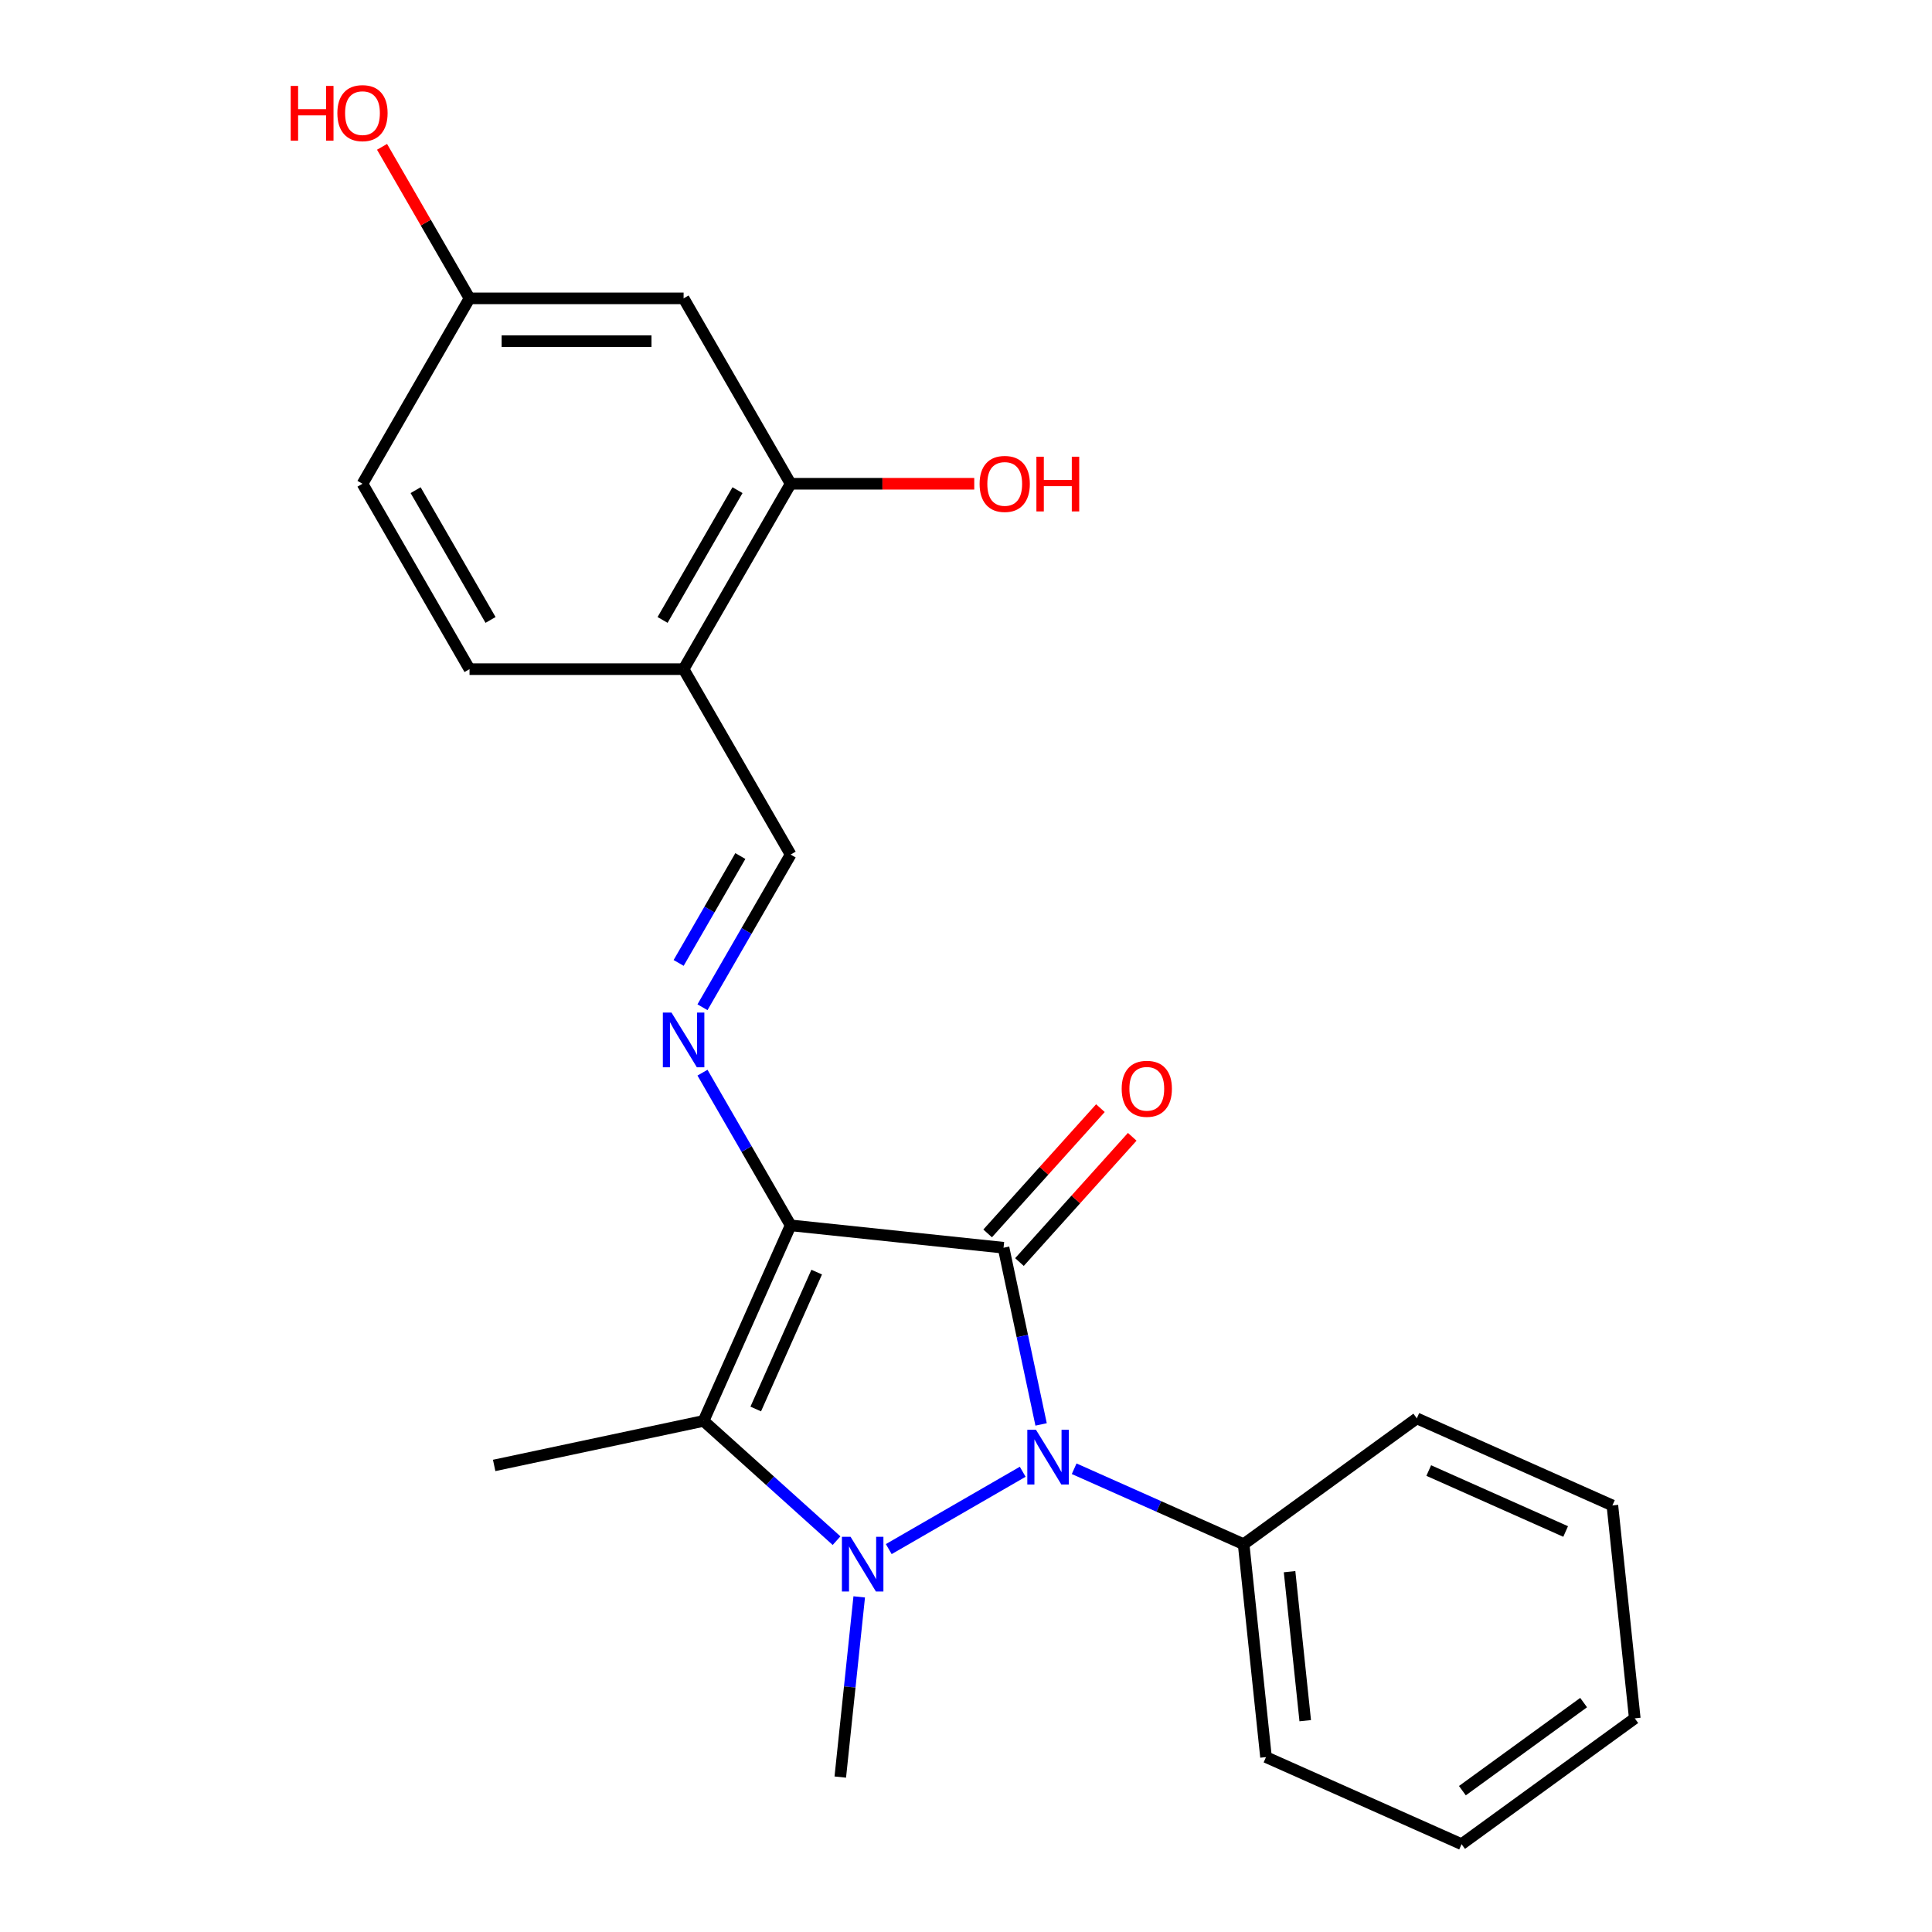 <?xml version='1.0' encoding='iso-8859-1'?>
<svg version='1.1' baseProfile='full'
              xmlns='http://www.w3.org/2000/svg'
                      xmlns:rdkit='http://www.rdkit.org/xml'
                      xmlns:xlink='http://www.w3.org/1999/xlink'
                  xml:space='preserve'
width='1000px' height='1000px' viewBox='0 0 1000 1000'>
<!-- END OF HEADER -->
<rect style='opacity:1.0;fill:#FFFFFF;stroke:none' width='1000' height='1000' x='0' y='0'> </rect>
<path class='bond-0' d='M 409.235,634.239 L 519.435,645.822' style='fill:none;fill-rule:evenodd;stroke:#000000;stroke-width:6px;stroke-linecap:butt;stroke-linejoin:miter;stroke-opacity:1' />
<path class='bond-3' d='M 409.235,634.239 L 364.166,735.466' style='fill:none;fill-rule:evenodd;stroke:#000000;stroke-width:6px;stroke-linecap:butt;stroke-linejoin:miter;stroke-opacity:1' />
<path class='bond-3' d='M 422.72,658.437 L 391.171,729.296' style='fill:none;fill-rule:evenodd;stroke:#000000;stroke-width:6px;stroke-linecap:butt;stroke-linejoin:miter;stroke-opacity:1' />
<path class='bond-4' d='M 409.235,634.239 L 386.42,594.724' style='fill:none;fill-rule:evenodd;stroke:#000000;stroke-width:6px;stroke-linecap:butt;stroke-linejoin:miter;stroke-opacity:1' />
<path class='bond-4' d='M 386.42,594.724 L 363.606,555.208' style='fill:none;fill-rule:evenodd;stroke:#0000FF;stroke-width:6px;stroke-linecap:butt;stroke-linejoin:miter;stroke-opacity:1' />
<path class='bond-2' d='M 519.435,645.822 L 529.154,691.549' style='fill:none;fill-rule:evenodd;stroke:#000000;stroke-width:6px;stroke-linecap:butt;stroke-linejoin:miter;stroke-opacity:1' />
<path class='bond-2' d='M 529.154,691.549 L 538.874,737.277' style='fill:none;fill-rule:evenodd;stroke:#0000FF;stroke-width:6px;stroke-linecap:butt;stroke-linejoin:miter;stroke-opacity:1' />
<path class='bond-8' d='M 527.669,653.236 L 556.856,620.821' style='fill:none;fill-rule:evenodd;stroke:#000000;stroke-width:6px;stroke-linecap:butt;stroke-linejoin:miter;stroke-opacity:1' />
<path class='bond-8' d='M 556.856,620.821 L 586.043,588.405' style='fill:none;fill-rule:evenodd;stroke:#FF0000;stroke-width:6px;stroke-linecap:butt;stroke-linejoin:miter;stroke-opacity:1' />
<path class='bond-8' d='M 511.2,638.407 L 540.387,605.992' style='fill:none;fill-rule:evenodd;stroke:#000000;stroke-width:6px;stroke-linecap:butt;stroke-linejoin:miter;stroke-opacity:1' />
<path class='bond-8' d='M 540.387,605.992 L 569.574,573.576' style='fill:none;fill-rule:evenodd;stroke:#FF0000;stroke-width:6px;stroke-linecap:butt;stroke-linejoin:miter;stroke-opacity:1' />
<path class='bond-1' d='M 433.001,797.446 L 398.583,766.456' style='fill:none;fill-rule:evenodd;stroke:#0000FF;stroke-width:6px;stroke-linecap:butt;stroke-linejoin:miter;stroke-opacity:1' />
<path class='bond-1' d='M 398.583,766.456 L 364.166,735.466' style='fill:none;fill-rule:evenodd;stroke:#000000;stroke-width:6px;stroke-linecap:butt;stroke-linejoin:miter;stroke-opacity:1' />
<path class='bond-12' d='M 444.732,826.541 L 439.83,873.176' style='fill:none;fill-rule:evenodd;stroke:#0000FF;stroke-width:6px;stroke-linecap:butt;stroke-linejoin:miter;stroke-opacity:1' />
<path class='bond-12' d='M 439.83,873.176 L 434.929,919.81' style='fill:none;fill-rule:evenodd;stroke:#000000;stroke-width:6px;stroke-linecap:butt;stroke-linejoin:miter;stroke-opacity:1' />
<path class='bond-23' d='M 460.021,801.811 L 529.352,761.782' style='fill:none;fill-rule:evenodd;stroke:#0000FF;stroke-width:6px;stroke-linecap:butt;stroke-linejoin:miter;stroke-opacity:1' />
<path class='bond-9' d='M 555.983,760.222 L 599.841,779.749' style='fill:none;fill-rule:evenodd;stroke:#0000FF;stroke-width:6px;stroke-linecap:butt;stroke-linejoin:miter;stroke-opacity:1' />
<path class='bond-9' d='M 599.841,779.749 L 643.7,799.276' style='fill:none;fill-rule:evenodd;stroke:#000000;stroke-width:6px;stroke-linecap:butt;stroke-linejoin:miter;stroke-opacity:1' />
<path class='bond-14' d='M 364.166,735.466 L 255.78,758.504' style='fill:none;fill-rule:evenodd;stroke:#000000;stroke-width:6px;stroke-linecap:butt;stroke-linejoin:miter;stroke-opacity:1' />
<path class='bond-5' d='M 363.606,521.348 L 386.42,481.832' style='fill:none;fill-rule:evenodd;stroke:#0000FF;stroke-width:6px;stroke-linecap:butt;stroke-linejoin:miter;stroke-opacity:1' />
<path class='bond-5' d='M 386.42,481.832 L 409.235,442.316' style='fill:none;fill-rule:evenodd;stroke:#000000;stroke-width:6px;stroke-linecap:butt;stroke-linejoin:miter;stroke-opacity:1' />
<path class='bond-5' d='M 351.258,498.412 L 367.228,470.751' style='fill:none;fill-rule:evenodd;stroke:#0000FF;stroke-width:6px;stroke-linecap:butt;stroke-linejoin:miter;stroke-opacity:1' />
<path class='bond-5' d='M 367.228,470.751 L 383.198,443.09' style='fill:none;fill-rule:evenodd;stroke:#000000;stroke-width:6px;stroke-linecap:butt;stroke-linejoin:miter;stroke-opacity:1' />
<path class='bond-6' d='M 409.235,442.316 L 353.831,346.355' style='fill:none;fill-rule:evenodd;stroke:#000000;stroke-width:6px;stroke-linecap:butt;stroke-linejoin:miter;stroke-opacity:1' />
<path class='bond-7' d='M 353.831,346.355 L 409.235,250.393' style='fill:none;fill-rule:evenodd;stroke:#000000;stroke-width:6px;stroke-linecap:butt;stroke-linejoin:miter;stroke-opacity:1' />
<path class='bond-7' d='M 342.95,320.88 L 381.732,253.707' style='fill:none;fill-rule:evenodd;stroke:#000000;stroke-width:6px;stroke-linecap:butt;stroke-linejoin:miter;stroke-opacity:1' />
<path class='bond-11' d='M 353.831,346.355 L 243.025,346.355' style='fill:none;fill-rule:evenodd;stroke:#000000;stroke-width:6px;stroke-linecap:butt;stroke-linejoin:miter;stroke-opacity:1' />
<path class='bond-10' d='M 409.235,250.393 L 353.831,154.432' style='fill:none;fill-rule:evenodd;stroke:#000000;stroke-width:6px;stroke-linecap:butt;stroke-linejoin:miter;stroke-opacity:1' />
<path class='bond-15' d='M 409.235,250.393 L 456.753,250.393' style='fill:none;fill-rule:evenodd;stroke:#000000;stroke-width:6px;stroke-linecap:butt;stroke-linejoin:miter;stroke-opacity:1' />
<path class='bond-15' d='M 456.753,250.393 L 504.271,250.393' style='fill:none;fill-rule:evenodd;stroke:#FF0000;stroke-width:6px;stroke-linecap:butt;stroke-linejoin:miter;stroke-opacity:1' />
<path class='bond-18' d='M 643.7,799.276 L 655.282,909.476' style='fill:none;fill-rule:evenodd;stroke:#000000;stroke-width:6px;stroke-linecap:butt;stroke-linejoin:miter;stroke-opacity:1' />
<path class='bond-18' d='M 667.477,813.49 L 675.585,890.63' style='fill:none;fill-rule:evenodd;stroke:#000000;stroke-width:6px;stroke-linecap:butt;stroke-linejoin:miter;stroke-opacity:1' />
<path class='bond-19' d='M 643.7,799.276 L 733.344,734.146' style='fill:none;fill-rule:evenodd;stroke:#000000;stroke-width:6px;stroke-linecap:butt;stroke-linejoin:miter;stroke-opacity:1' />
<path class='bond-24' d='M 353.831,154.432 L 243.025,154.432' style='fill:none;fill-rule:evenodd;stroke:#000000;stroke-width:6px;stroke-linecap:butt;stroke-linejoin:miter;stroke-opacity:1' />
<path class='bond-24' d='M 337.21,176.593 L 259.646,176.593' style='fill:none;fill-rule:evenodd;stroke:#000000;stroke-width:6px;stroke-linecap:butt;stroke-linejoin:miter;stroke-opacity:1' />
<path class='bond-16' d='M 243.025,346.355 L 187.621,250.393' style='fill:none;fill-rule:evenodd;stroke:#000000;stroke-width:6px;stroke-linecap:butt;stroke-linejoin:miter;stroke-opacity:1' />
<path class='bond-16' d='M 253.906,320.88 L 215.124,253.707' style='fill:none;fill-rule:evenodd;stroke:#000000;stroke-width:6px;stroke-linecap:butt;stroke-linejoin:miter;stroke-opacity:1' />
<path class='bond-13' d='M 243.025,154.432 L 187.621,250.393' style='fill:none;fill-rule:evenodd;stroke:#000000;stroke-width:6px;stroke-linecap:butt;stroke-linejoin:miter;stroke-opacity:1' />
<path class='bond-17' d='M 243.025,154.432 L 220.383,115.216' style='fill:none;fill-rule:evenodd;stroke:#000000;stroke-width:6px;stroke-linecap:butt;stroke-linejoin:miter;stroke-opacity:1' />
<path class='bond-17' d='M 220.383,115.216 L 197.742,76' style='fill:none;fill-rule:evenodd;stroke:#FF0000;stroke-width:6px;stroke-linecap:butt;stroke-linejoin:miter;stroke-opacity:1' />
<path class='bond-20' d='M 655.282,909.476 L 756.509,954.545' style='fill:none;fill-rule:evenodd;stroke:#000000;stroke-width:6px;stroke-linecap:butt;stroke-linejoin:miter;stroke-opacity:1' />
<path class='bond-21' d='M 733.344,734.146 L 834.571,779.215' style='fill:none;fill-rule:evenodd;stroke:#000000;stroke-width:6px;stroke-linecap:butt;stroke-linejoin:miter;stroke-opacity:1' />
<path class='bond-21' d='M 739.515,761.152 L 810.374,792.7' style='fill:none;fill-rule:evenodd;stroke:#000000;stroke-width:6px;stroke-linecap:butt;stroke-linejoin:miter;stroke-opacity:1' />
<path class='bond-25' d='M 756.509,954.545 L 846.154,889.415' style='fill:none;fill-rule:evenodd;stroke:#000000;stroke-width:6px;stroke-linecap:butt;stroke-linejoin:miter;stroke-opacity:1' />
<path class='bond-25' d='M 756.93,926.847 L 819.681,881.256' style='fill:none;fill-rule:evenodd;stroke:#000000;stroke-width:6px;stroke-linecap:butt;stroke-linejoin:miter;stroke-opacity:1' />
<path class='bond-22' d='M 834.571,779.215 L 846.154,889.415' style='fill:none;fill-rule:evenodd;stroke:#000000;stroke-width:6px;stroke-linecap:butt;stroke-linejoin:miter;stroke-opacity:1' />
<path  class='atom-2' d='M 440.251 795.451
L 449.531 810.451
Q 450.451 811.931, 451.931 814.611
Q 453.411 817.291, 453.491 817.451
L 453.491 795.451
L 457.251 795.451
L 457.251 823.771
L 453.371 823.771
L 443.411 807.371
Q 442.251 805.451, 441.011 803.251
Q 439.811 801.051, 439.451 800.371
L 439.451 823.771
L 435.771 823.771
L 435.771 795.451
L 440.251 795.451
' fill='#0000FF'/>
<path  class='atom-3' d='M 536.213 740.047
L 545.493 755.047
Q 546.413 756.527, 547.893 759.207
Q 549.373 761.887, 549.453 762.047
L 549.453 740.047
L 553.213 740.047
L 553.213 768.367
L 549.333 768.367
L 539.373 751.967
Q 538.213 750.047, 536.973 747.847
Q 535.773 745.647, 535.413 744.967
L 535.413 768.367
L 531.733 768.367
L 531.733 740.047
L 536.213 740.047
' fill='#0000FF'/>
<path  class='atom-5' d='M 347.571 524.118
L 356.851 539.118
Q 357.771 540.598, 359.251 543.278
Q 360.731 545.958, 360.811 546.118
L 360.811 524.118
L 364.571 524.118
L 364.571 552.438
L 360.691 552.438
L 350.731 536.038
Q 349.571 534.118, 348.331 531.918
Q 347.131 529.718, 346.771 529.038
L 346.771 552.438
L 343.091 552.438
L 343.091 524.118
L 347.571 524.118
' fill='#0000FF'/>
<path  class='atom-9' d='M 580.579 563.556
Q 580.579 556.756, 583.939 552.956
Q 587.299 549.156, 593.579 549.156
Q 599.859 549.156, 603.219 552.956
Q 606.579 556.756, 606.579 563.556
Q 606.579 570.436, 603.179 574.356
Q 599.779 578.236, 593.579 578.236
Q 587.339 578.236, 583.939 574.356
Q 580.579 570.476, 580.579 563.556
M 593.579 575.036
Q 597.899 575.036, 600.219 572.156
Q 602.579 569.236, 602.579 563.556
Q 602.579 557.996, 600.219 555.196
Q 597.899 552.356, 593.579 552.356
Q 589.259 552.356, 586.899 555.156
Q 584.579 557.956, 584.579 563.556
Q 584.579 569.276, 586.899 572.156
Q 589.259 575.036, 593.579 575.036
' fill='#FF0000'/>
<path  class='atom-16' d='M 507.042 250.473
Q 507.042 243.673, 510.402 239.873
Q 513.762 236.073, 520.042 236.073
Q 526.322 236.073, 529.682 239.873
Q 533.042 243.673, 533.042 250.473
Q 533.042 257.353, 529.642 261.273
Q 526.242 265.153, 520.042 265.153
Q 513.802 265.153, 510.402 261.273
Q 507.042 257.393, 507.042 250.473
M 520.042 261.953
Q 524.362 261.953, 526.682 259.073
Q 529.042 256.153, 529.042 250.473
Q 529.042 244.913, 526.682 242.113
Q 524.362 239.273, 520.042 239.273
Q 515.722 239.273, 513.362 242.073
Q 511.042 244.873, 511.042 250.473
Q 511.042 256.193, 513.362 259.073
Q 515.722 261.953, 520.042 261.953
' fill='#FF0000'/>
<path  class='atom-16' d='M 536.442 236.393
L 540.282 236.393
L 540.282 248.433
L 554.762 248.433
L 554.762 236.393
L 558.602 236.393
L 558.602 264.713
L 554.762 264.713
L 554.762 251.633
L 540.282 251.633
L 540.282 264.713
L 536.442 264.713
L 536.442 236.393
' fill='#FF0000'/>
<path  class='atom-18' d='M 150.461 44.47
L 154.301 44.47
L 154.301 56.51
L 168.781 56.51
L 168.781 44.47
L 172.621 44.47
L 172.621 72.79
L 168.781 72.79
L 168.781 59.71
L 154.301 59.71
L 154.301 72.79
L 150.461 72.79
L 150.461 44.47
' fill='#FF0000'/>
<path  class='atom-18' d='M 174.621 58.55
Q 174.621 51.75, 177.981 47.95
Q 181.341 44.15, 187.621 44.15
Q 193.901 44.15, 197.261 47.95
Q 200.621 51.75, 200.621 58.55
Q 200.621 65.43, 197.221 69.35
Q 193.821 73.23, 187.621 73.23
Q 181.381 73.23, 177.981 69.35
Q 174.621 65.47, 174.621 58.55
M 187.621 70.03
Q 191.941 70.03, 194.261 67.15
Q 196.621 64.23, 196.621 58.55
Q 196.621 52.99, 194.261 50.19
Q 191.941 47.35, 187.621 47.35
Q 183.301 47.35, 180.941 50.15
Q 178.621 52.95, 178.621 58.55
Q 178.621 64.27, 180.941 67.15
Q 183.301 70.03, 187.621 70.03
' fill='#FF0000'/>
</svg>
